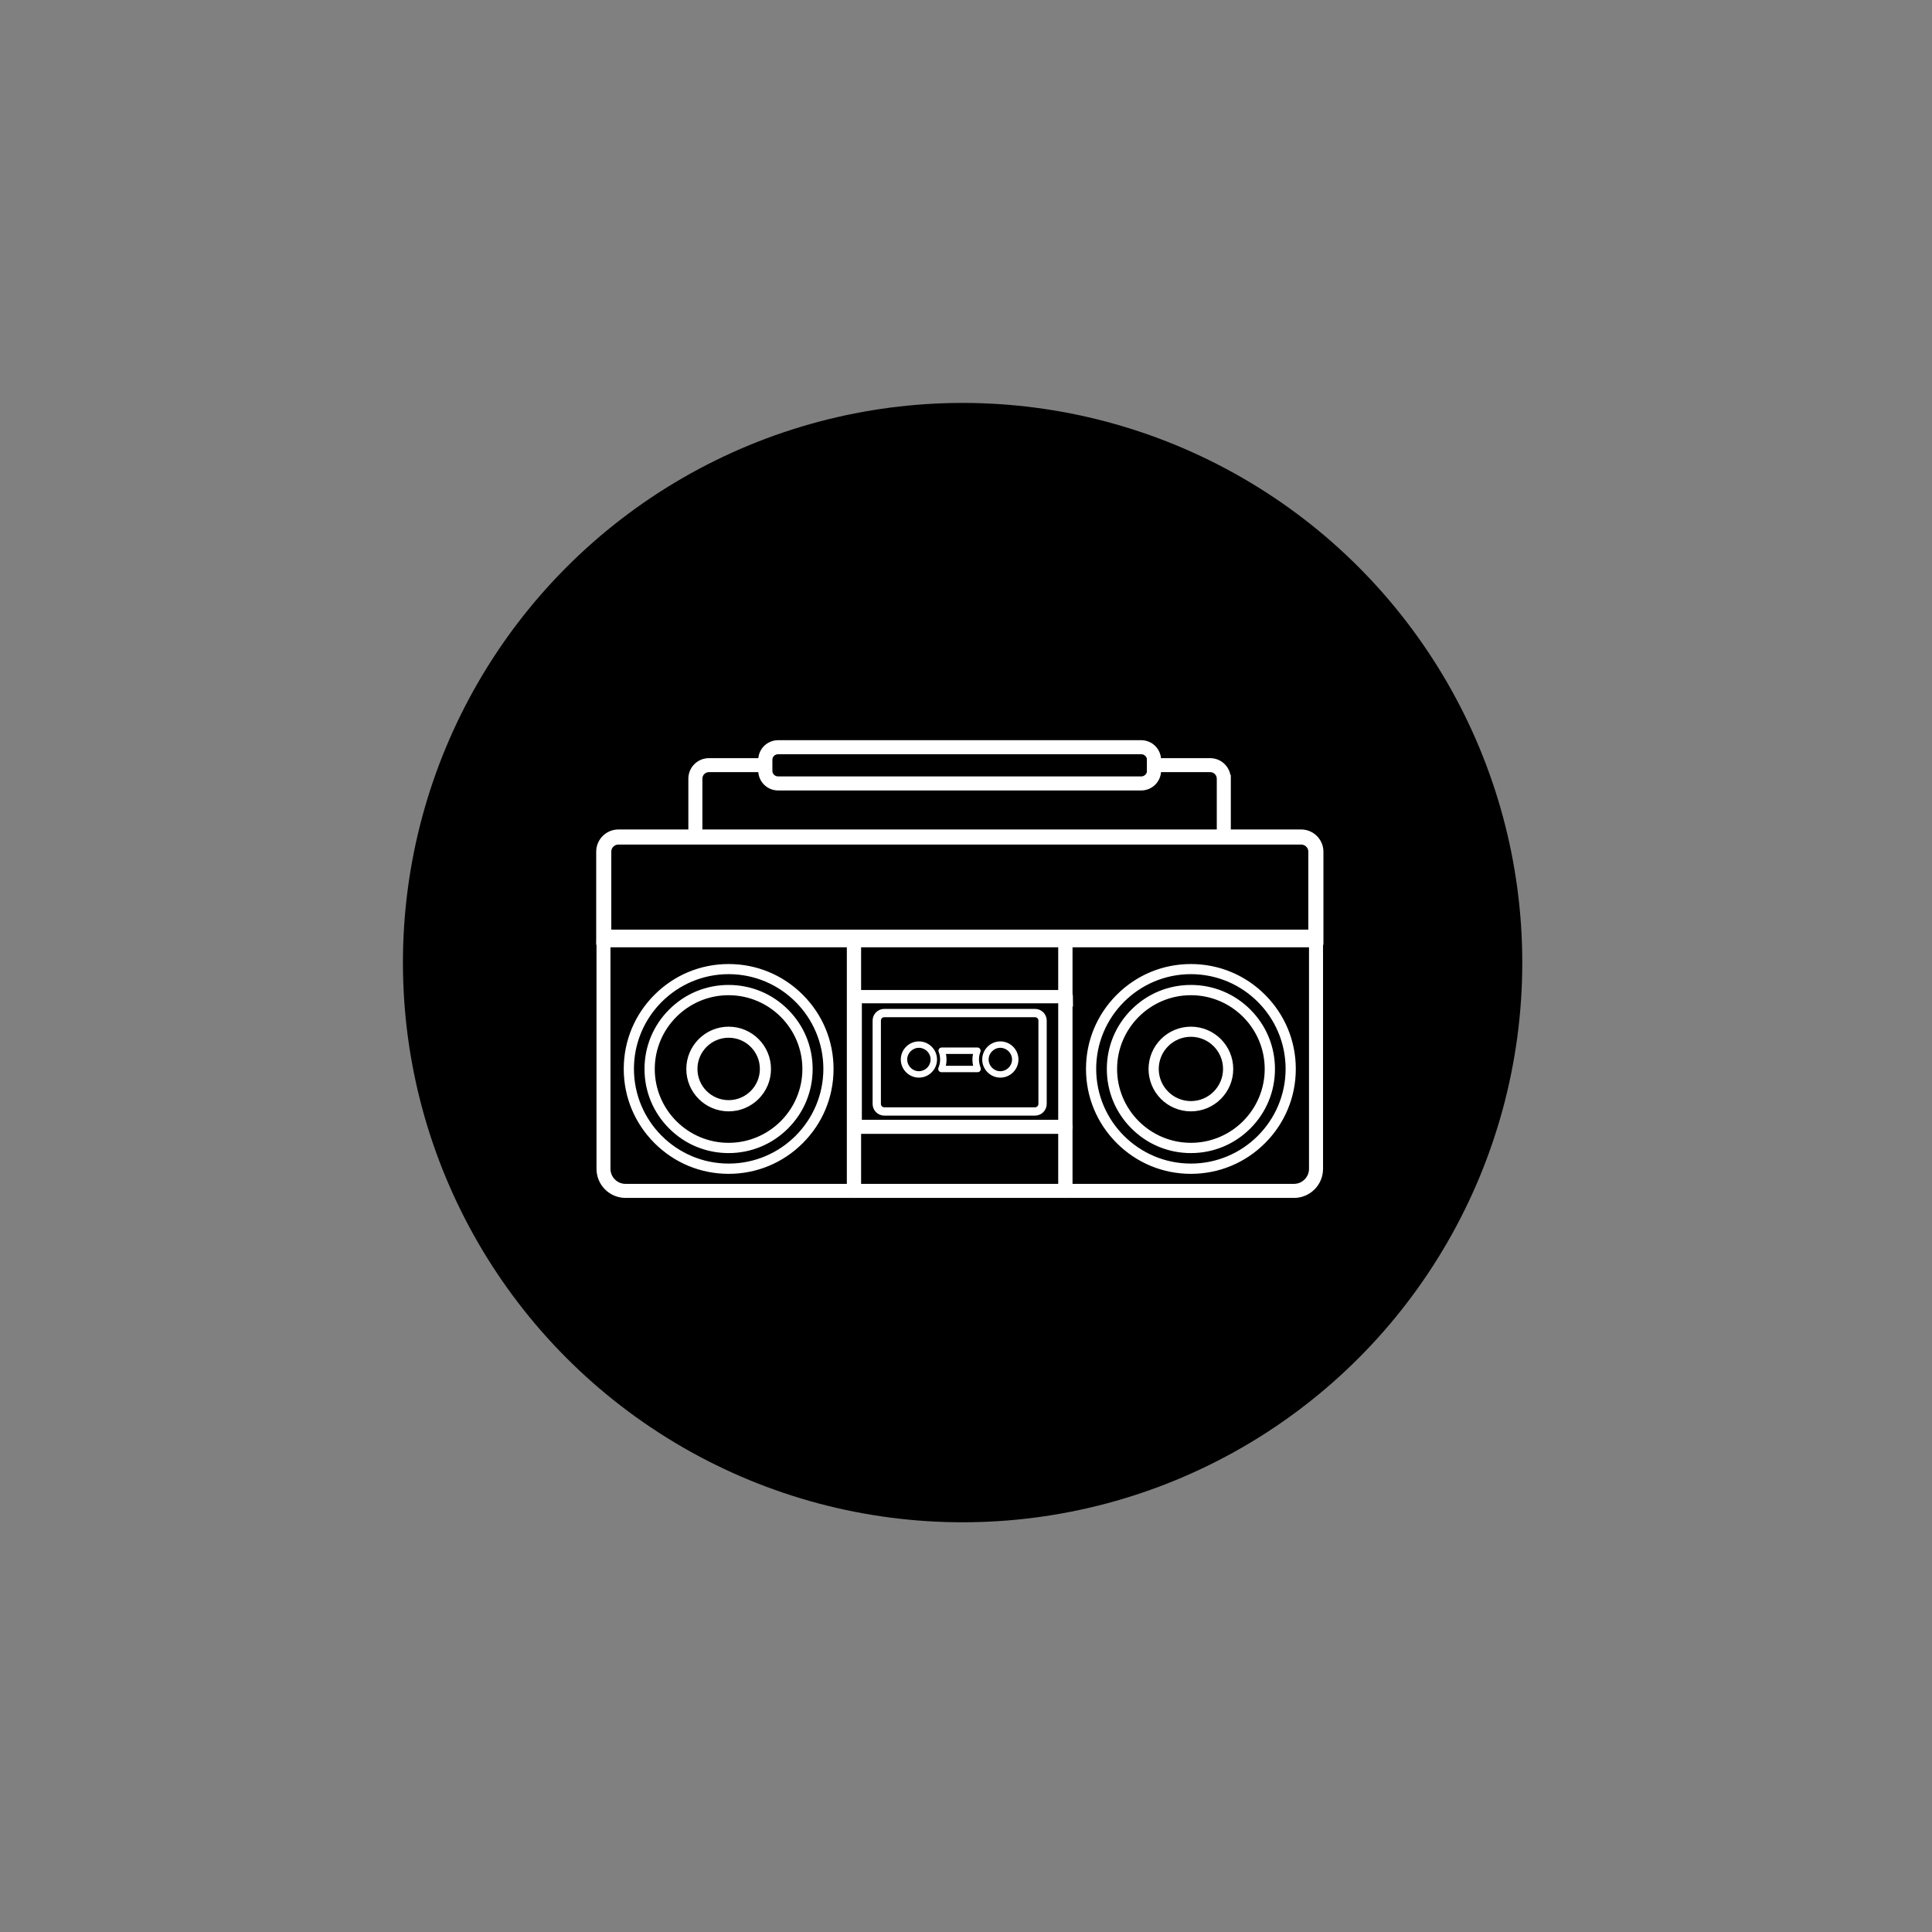 <?xml version="1.0" encoding="UTF-8"?>
<svg id="Layer_1" data-name="Layer 1" xmlns="http://www.w3.org/2000/svg" viewBox="0 0 256 256">
  <rect x="0" y="0" width="256" height="256" fill="#808080" stroke="none"/>
  <defs>
    <style>
      .cls-1, .cls-2, .cls-3 {
        fill: none;
      }

      .cls-4, .cls-5, .cls-6, .cls-7 {
        fill: #fff;
      }

      .cls-5 {
        stroke-width: .25px;
      }

      .cls-5, .cls-6, .cls-2, .cls-7, .cls-3 {
        stroke: #fff;
        stroke-miterlimit: 10;
      }

      .cls-6 {
        stroke-width: .5px;
      }

      .cls-2 {
        stroke-width: .75px;
      }

      .cls-3 {
        stroke-width: 2px;
      }
    </style>
  </defs>
  <circle cx="127.55" cy="127.55" r="74.16"/>
  <g>
    <path class="cls-7" d="m141.17,124.17h-28.03c-.23,0-.43.19-.43.43v33.2c0,.23.19.43.43.43h28.03c.23,0,.41-.19.41-.43v-33.2c0-.23-.18-.42-.41-.43Zm-.44,33.2h-27.16v-32.35h27.16v32.35Z"/>
    <path class="cls-1" d="m113.59,132.43v16.46h27.14v-16.46h-27.14Zm24.97,13.86c0,.78-.64,1.42-1.42,1.42h-19.98c-.78,0-1.42-.64-1.42-1.42v-11.05c0-.78.64-1.42,1.42-1.42h19.98c.78,0,1.42.64,1.42,1.42v11.05Z"/>
    <rect class="cls-1" x="113.59" y="125.02" width="27.14" height="6.56"/>
    <path class="cls-5" d="m137.15,133.81h-19.98c-.78,0-1.42.64-1.42,1.42v11.05c0,.78.64,1.42,1.42,1.42h19.98c.78,0,1.42-.64,1.42-1.42v-11.05c0-.78-.64-1.42-1.42-1.42Zm.57,12.47c0,.31-.26.57-.57.57h-19.98c-.32,0-.57-.26-.57-.57v-11.05c0-.32.26-.57.57-.57h19.98c.32,0,.57.26.57.57v11.05Z"/>
    <path class="cls-1" d="m137.15,134.66h-19.98c-.32,0-.57.26-.57.57v11.05c0,.31.26.57.57.57h19.98c.32,0,.57-.26.57-.57v-11.05c0-.32-.26-.57-.57-.57Zm-15.39,8.13c-1.32,0-2.4-1.08-2.4-2.4s1.08-2.4,2.4-2.4,2.4,1.08,2.4,2.4-1.08,2.4-2.4,2.4Zm8.15-.91c-.08.12-.21.19-.35.19h-4.8c-.14,0-.28-.07-.35-.19-.08-.12-.09-.27-.04-.4.14-.35.22-.71.22-1.09,0-.35-.06-.69-.19-1.02-.05-.13-.03-.28.05-.39.08-.12.21-.18.35-.18h4.73c.14,0,.27.07.35.18.08.12.1.26.05.39-.13.32-.19.67-.19,1.02,0,.38.07.74.22,1.09.06.13.04.28-.04.4Zm2.65.91c-1.32,0-2.4-1.08-2.4-2.4s1.08-2.4,2.4-2.4,2.4,1.08,2.4,2.4-1.08,2.4-2.4,2.4Z"/>
    <path class="cls-4" d="m121.76,137.99c-1.32,0-2.4,1.08-2.4,2.4s1.08,2.4,2.4,2.4,2.4-1.08,2.4-2.4-1.08-2.4-2.4-2.4Zm0,3.95c-.86,0-1.55-.7-1.55-1.55s.7-1.55,1.55-1.55,1.55.7,1.55,1.55-.7,1.55-1.55,1.55Z"/>
    <circle class="cls-1" cx="121.76" cy="140.39" r="1.55"/>
    <path class="cls-4" d="m132.55,137.99c-1.32,0-2.4,1.08-2.4,2.4s1.08,2.4,2.4,2.4,2.4-1.08,2.4-2.4-1.08-2.4-2.4-2.4Zm0,3.95c-.86,0-1.55-.7-1.55-1.55s.7-1.55,1.55-1.55,1.55.7,1.55,1.55-.7,1.55-1.55,1.55Z"/>
    <circle class="cls-1" cx="132.55" cy="140.39" r="1.55"/>
    <path class="cls-4" d="m129.94,141.48c-.14-.35-.22-.71-.22-1.09,0-.35.06-.69.19-1.02.05-.13.03-.28-.05-.39-.08-.12-.21-.18-.35-.18h-4.73c-.14,0-.27.07-.35.18-.08.12-.1.26-.05.39.13.32.19.67.19,1.02,0,.38-.07.74-.22,1.09-.06.13-.04.28.04.4.08.12.21.19.35.19h4.8c.14,0,.28-.07.35-.19.08-.12.09-.27.04-.4Zm-4.61-.26c.06-.27.09-.55.09-.83,0-.25-.03-.5-.08-.74h3.59c-.05.24-.08.49-.08.74,0,.28.03.56.09.83h-3.63Z"/>
    <path class="cls-1" d="m125.34,141.22c.06-.27.09-.55.09-.83,0-.25-.03-.5-.08-.74h3.59c-.05.24-.08.49-.08.74,0,.28.03.56.09.83h-3.63Z"/>
    <path class="cls-7" d="m141.59,132.01c0,.23-.19.43-.43.43h-28.01s-.01,0-.02,0c0,0-.01,0-.02,0-.01,0-.02,0-.03,0,0,0,0,0-.01,0,0,0-.01,0-.02,0,0,0,0,0-.01,0,0,0-.01,0-.02,0,0,0-.01,0-.01,0-.01,0-.03-.01-.04-.02,0,0-.01,0-.02,0,0,0,0,0,0,0,0,0-.01,0-.02-.01,0,0,0,0,0,0,0,0-.02-.01-.02-.02,0,0,0,0,0,0,0,0,0,0,0,0,0,0,0,0,0,0,0,0-.02-.01-.02-.02,0,0-.02-.02-.02-.02,0,0-.01-.01-.01-.02,0,0,0,0,0,0,0,0,0-.01-.01-.02,0,0,0,0,0,0,0,0,0,0,0-.01,0,0,0,0,0,0,0,0,0,0,0-.01,0,0,0,0,0,0s0,0,0,0c0,0,0,0,0-.01,0,0,0-.01,0-.02,0,0,0-.02-.01-.03h0s-.02-.09-.02-.13,0-.09.02-.13c.06-.17.22-.29.4-.29h28.01c.23,0,.43.19.43.43Z"/>
    <path class="cls-7" d="m141.61,149.32s0,.09-.02.13c-.06.17-.22.29-.4.29h-28.01c-.23,0-.43-.19-.43-.43s.19-.43.43-.43h28.01c.19,0,.35.12.4.29.01.04.02.09.02.13Z"/>
    <path class="cls-7" d="m113.15,132.43s-.01,0-.02,0c0,0-.01,0-.02,0-.01,0-.02,0-.03,0,0,0,0,0-.01,0,0,0-.01,0-.02,0,0,0,0,0-.01,0,0,0-.01,0-.02,0,0,0-.01,0-.01,0-.01,0-.03-.01-.04-.02,0,0-.01,0-.02,0,0,0,0,0,0,0,0,0-.01,0-.02-.01,0,0,0,0,0,0,0,0-.02-.01-.02-.02,0,0,0,0,0,0,0,0,0,0,0,0,0,0,0,0,0,0,0,0-.02-.01-.02-.02,0,0-.02-.02-.02-.02,0,0-.01-.01-.01-.02,0,0,0,0,0,0,0,0,0-.01-.01-.02,0,0,0,0,0,0,0,0,0,0,0-.01,0,0,0,0,0,0,0,0,0,0,0-.01,0,0,0,0,0,0s0,0,0,0c0,0,0,0,0-.01,0,0,0-.01,0-.02,0,0,0-.02-.01-.03h0s0,17.18,0,17.18c0-.23.19-.43.43-.43h.43v-16.46h-.45Zm0,0s-.01,0-.02,0c0,0-.01,0-.02,0-.01,0-.02,0-.03,0,0,0,0,0-.01,0,0,0-.01,0-.02,0,0,0,0,0-.01,0,0,0-.01,0-.02,0,0,0-.01,0-.01,0-.01,0-.03-.01-.04-.02,0,0-.01,0-.02,0,0,0,0,0,0,0,0,0-.01,0-.02-.01,0,0,0,0,0,0,0,0-.02-.01-.02-.02,0,0,0,0,0,0,0,0,0,0,0,0,0,0,0,0,0,0,0,0-.02-.01-.02-.02,0,0-.02-.02-.02-.02,0,0-.01-.01-.01-.02,0,0,0,0,0,0,0,0,0-.01-.01-.02,0,0,0,0,0,0,0,0,0,0,0-.01,0,0,0,0,0,0,0,0,0,0,0-.01,0,0,0,0,0,0s0,0,0,0c0,0,0,0,0-.01,0,0,0-.01,0-.02,0,0,0-.02-.01-.03h0s0,17.18,0,17.18c0-.23.19-.43.43-.43h.43v-16.46h-.45Zm0,0s-.01,0-.02,0c0,0-.01,0-.02,0-.01,0-.02,0-.03,0,0,0,0,0-.01,0,0,0-.01,0-.02,0,0,0,0,0-.01,0,0,0-.01,0-.02,0,0,0-.01,0-.01,0-.01,0-.03-.01-.04-.02,0,0-.01,0-.02,0,0,0,0,0,0,0,0,0-.01,0-.02-.01,0,0,0,0,0,0,0,0-.02-.01-.02-.02,0,0,0,0,0,0,0,0,0,0,0,0,0,0,0,0,0,0,0,0-.02-.01-.02-.02,0,0-.02-.02-.02-.02,0,0-.01-.01-.01-.02,0,0,0,0,0,0,0,0,0-.01-.01-.02,0,0,0,0,0,0,0,0,0,0,0-.01,0,0,0,0,0,0,0,0,0,0,0-.01,0,0,0,0,0,0s0,0,0,0c0,0,0,0,0-.01,0,0,0-.01,0-.02,0,0,0-.02-.01-.03h0s0,17.18,0,17.18c0-.23.19-.43.43-.43h.43v-16.46h-.45Zm0,0s-.01,0-.02,0c0,0-.01,0-.02,0-.01,0-.02,0-.03,0,0,0,0,0-.01,0,0,0-.01,0-.02,0,0,0,0,0-.01,0,0,0-.01,0-.02,0,0,0-.01,0-.01,0-.01,0-.03-.01-.04-.02,0,0-.01,0-.02,0,0,0,0,0,0,0,0,0-.01,0-.02-.01,0,0,0,0,0,0,0,0-.02-.01-.02-.02,0,0,0,0,0,0,0,0,0,0,0,0,0,0,0,0,0,0,0,0-.02-.01-.02-.02,0,0-.02-.02-.02-.02,0,0-.01-.01-.01-.02,0,0,0,0,0,0,0,0,0-.01-.01-.02,0,0,0,0,0,0,0,0,0,0,0-.01,0,0,0,0,0,0,0,0,0,0,0-.01,0,0,0,0,0,0s0,0,0,0c0,0,0,0,0-.01,0,0,0-.01,0-.02,0,0,0-.02-.01-.03h0s0,17.18,0,17.18c0-.23.19-.43.43-.43h.43v-16.46h-.45Zm.02-8.26h-33.2c-.23,0-.43.19-.43.43v30.28c0,1.85,1.5,3.35,3.35,3.35h30.28c.23,0,.43-.19.43-.43v-33.2c0-.23-.19-.43-.43-.43Zm-32.78,30.7v-29.85h32.35v7.12h0v25.23h-29.85c-1.38,0-2.5-1.12-2.5-2.5Zm32.75-22.44s-.01,0-.02,0c0,0-.01,0-.02,0-.01,0-.02,0-.03,0,0,0,0,0-.01,0,0,0-.01,0-.02,0,0,0,0,0-.01,0,0,0-.01,0-.02,0,0,0-.01,0-.01,0-.01,0-.03-.01-.04-.02,0,0-.01,0-.02,0,0,0,0,0,0,0,0,0-.01,0-.02-.01,0,0,0,0,0,0,0,0-.02-.01-.02-.02,0,0,0,0,0,0,0,0,0,0,0,0,0,0,0,0,0,0,0,0-.02-.01-.02-.02,0,0-.02-.02-.02-.02,0,0-.01-.01-.01-.02,0,0,0,0,0,0,0,0,0-.01-.01-.02,0,0,0,0,0,0,0,0,0,0,0-.01,0,0,0,0,0,0,0,0,0,0,0-.01,0,0,0,0,0,0s0,0,0,0c0,0,0,0,0-.01,0,0,0-.01,0-.02,0,0,0-.02-.01-.03h0s0,17.18,0,17.18c0-.23.19-.43.43-.43h.43v-16.46h-.45Zm0,0s-.01,0-.02,0c0,0-.01,0-.02,0-.01,0-.02,0-.03,0,0,0,0,0-.01,0,0,0-.01,0-.02,0,0,0,0,0-.01,0,0,0-.01,0-.02,0,0,0-.01,0-.01,0-.01,0-.03-.01-.04-.02,0,0-.01,0-.02,0,0,0,0,0,0,0,0,0-.01,0-.02-.01,0,0,0,0,0,0,0,0-.02-.01-.02-.02,0,0,0,0,0,0,0,0,0,0,0,0,0,0,0,0,0,0,0,0-.02-.01-.02-.02,0,0-.02-.02-.02-.02,0,0-.01-.01-.01-.02,0,0,0,0,0,0,0,0,0-.01-.01-.02,0,0,0,0,0,0,0,0,0,0,0-.01,0,0,0,0,0,0,0,0,0,0,0-.01,0,0,0,0,0,0s0,0,0,0c0,0,0,0,0-.01,0,0,0-.01,0-.02,0,0,0-.02-.01-.03h0s0,17.18,0,17.18c0-.23.19-.43.43-.43h.43v-16.46h-.45Zm0,0s-.01,0-.02,0c0,0-.01,0-.02,0-.01,0-.02,0-.03,0,0,0,0,0-.01,0,0,0-.01,0-.02,0,0,0,0,0-.01,0,0,0-.01,0-.02,0,0,0-.01,0-.01,0-.01,0-.03-.01-.04-.02,0,0-.01,0-.02,0,0,0,0,0,0,0,0,0-.01,0-.02-.01,0,0,0,0,0,0,0,0-.02-.01-.02-.02,0,0,0,0,0,0,0,0,0,0,0,0,0,0,0,0,0,0,0,0-.02-.01-.02-.02,0,0-.02-.02-.02-.02,0,0-.01-.01-.01-.02,0,0,0,0,0,0,0,0,0-.01-.01-.02,0,0,0,0,0,0,0,0,0,0,0-.01,0,0,0,0,0,0,0,0,0,0,0-.01,0,0,0,0,0,0s0,0,0,0c0,0,0,0,0-.01,0,0,0-.01,0-.02,0,0,0-.02-.01-.03h0s0,17.18,0,17.18c0-.23.19-.43.43-.43h.43v-16.46h-.45Zm0,0s-.01,0-.02,0c0,0-.01,0-.02,0-.01,0-.02,0-.03,0,0,0,0,0-.01,0,0,0-.01,0-.02,0,0,0,0,0-.01,0,0,0-.01,0-.02,0,0,0-.01,0-.01,0-.01,0-.03-.01-.04-.02,0,0-.01,0-.02,0,0,0,0,0,0,0,0,0-.01,0-.02-.01,0,0,0,0,0,0,0,0-.02-.01-.02-.02,0,0,0,0,0,0,0,0,0,0,0,0,0,0,0,0,0,0,0,0-.02-.01-.02-.02,0,0-.02-.02-.02-.02,0,0-.01-.01-.01-.02,0,0,0,0,0,0,0,0,0-.01-.01-.02,0,0,0,0,0,0,0,0,0,0,0-.01,0,0-.01-.02-.02-.03,0,0,0,0,0-.01,0,0,0-.01,0-.02,0,0,0-.02-.01-.03h0s0,17.18,0,17.18c0-.23.19-.43.43-.43h.43v-16.46h-.45Z"/>
    <path class="cls-1" d="m80.39,125.02v29.85c0,1.38,1.12,2.5,2.5,2.5h29.83v-32.35h-32.33Zm25.8,26.27c-2.58,2.58-6,4-9.65,4s-7.07-1.42-9.65-4-4-6-4-9.65,1.42-7.07,4-9.65c2.58-2.58,6-4,9.65-4s7.07,1.42,9.65,4c2.58,2.58,4,6,4,9.65s-1.42,7.07-4,9.65Z"/>
    <path class="cls-6" d="m106.2,131.99c-2.58-2.58-6-4-9.65-4s-7.07,1.42-9.65,4c-2.58,2.58-4,6-4,9.65s1.42,7.07,4,9.65,6,4,9.65,4,7.07-1.42,9.65-4c2.58-2.58,4-6,4-9.65s-1.42-7.07-4-9.65Zm-9.65,22.44c-7.06,0-12.8-5.74-12.8-12.8s5.74-12.8,12.8-12.8,12.8,5.74,12.8,12.8-5.74,12.8-12.8,12.8Z"/>
    <path class="cls-1" d="m96.55,128.85c-7.06,0-12.8,5.74-12.8,12.8s5.74,12.8,12.8,12.8,12.8-5.74,12.8-12.8-5.74-12.8-12.8-12.8Zm7.7,20.49c-2.06,2.06-4.79,3.19-7.7,3.19s-5.64-1.13-7.7-3.19-3.19-4.79-3.19-7.7,1.13-5.64,3.19-7.7c2.06-2.06,4.79-3.19,7.7-3.19s5.64,1.13,7.7,3.19c2.06,2.06,3.19,4.79,3.19,7.7s-1.13,5.64-3.19,7.7Z"/>
    <path class="cls-6" d="m104.24,133.95c-2.06-2.06-4.79-3.19-7.7-3.19s-5.64,1.13-7.7,3.19c-2.06,2.06-3.19,4.79-3.19,7.7s1.13,5.64,3.19,7.7,4.79,3.19,7.7,3.19,5.64-1.13,7.7-3.19c2.06-2.06,3.19-4.79,3.19-7.7s-1.13-5.64-3.19-7.7Zm-7.7,17.73c-5.53,0-10.03-4.5-10.03-10.03s4.5-10.03,10.03-10.03,10.03,4.5,10.03,10.03-4.5,10.03-10.03,10.03Z"/>
    <path class="cls-1" d="m96.55,131.61c-5.53,0-10.03,4.5-10.03,10.03s4.5,10.03,10.03,10.03,10.03-4.5,10.03-10.03-4.5-10.03-10.03-10.03Zm0,15.39c-2.95,0-5.36-2.4-5.36-5.36s2.4-5.36,5.36-5.36,5.36,2.4,5.36,5.36-2.4,5.36-5.36,5.36Z"/>
    <path class="cls-6" d="m96.55,136.29c-2.95,0-5.36,2.4-5.36,5.36s2.4,5.36,5.36,5.36,5.36-2.4,5.36-5.36-2.4-5.36-5.36-5.36Zm0,9.86c-2.48,0-4.51-2.02-4.51-4.51s2.02-4.51,4.51-4.51,4.51,2.02,4.51,4.51-2.02,4.51-4.51,4.51Z"/>
    <circle class="cls-2" cx="96.55" cy="141.64" r="4.51"/>
    <path class="cls-7" d="m174.38,124.17h-33.21c-.23,0-.41.19-.41.43v33.2c0,.23.18.42.41.43h30.29c1.85,0,3.35-1.5,3.35-3.35v-30.28c0-.23-.19-.43-.43-.43Zm-.43,30.7c0,1.38-1.12,2.5-2.5,2.5h-29.85v-32.35h32.35v29.85Z"/>
    <path class="cls-1" d="m141.61,125.02v32.35h29.85c1.38,0,2.5-1.12,2.5-2.5v-29.85h-32.35Zm25.85,26.27c-2.58,2.58-6,4-9.65,4s-7.07-1.42-9.65-4-4-6-4-9.65,1.42-7.07,4-9.65,6-4,9.65-4,7.07,1.42,9.65,4,4,6,4,9.65-1.42,7.07-4,9.65Z"/>
    <path class="cls-6" d="m167.45,131.99c-2.58-2.58-6-4-9.65-4s-7.07,1.42-9.65,4-4,6-4,9.65,1.42,7.07,4,9.65,6,4,9.65,4,7.07-1.42,9.65-4,4-6,4-9.65-1.42-7.07-4-9.65Zm-9.65,22.44c-7.06,0-12.8-5.74-12.8-12.8s5.74-12.8,12.8-12.8,12.8,5.74,12.8,12.8-5.74,12.8-12.8,12.8Z"/>
    <path class="cls-1" d="m157.8,128.85c-7.06,0-12.8,5.74-12.8,12.8s5.74,12.8,12.8,12.8,12.8-5.74,12.8-12.8-5.74-12.8-12.8-12.8Zm7.7,20.49c-2.06,2.06-4.79,3.19-7.7,3.19s-5.64-1.13-7.7-3.19c-2.06-2.06-3.19-4.79-3.19-7.7s1.13-5.64,3.19-7.7c2.06-2.06,4.79-3.19,7.7-3.19s5.64,1.13,7.7,3.19,3.19,4.79,3.19,7.7-1.13,5.64-3.19,7.7Z"/>
    <path class="cls-6" d="m165.5,133.95c-2.06-2.06-4.79-3.19-7.7-3.19s-5.64,1.13-7.7,3.19c-2.06,2.06-3.19,4.79-3.19,7.7s1.13,5.64,3.19,7.7c2.06,2.06,4.79,3.19,7.7,3.19s5.64-1.13,7.7-3.19c2.06-2.06,3.19-4.79,3.19-7.7s-1.13-5.64-3.19-7.7Zm-7.7,17.73c-5.53,0-10.03-4.5-10.03-10.03s4.5-10.03,10.03-10.03,10.03,4.5,10.03,10.03-4.5,10.03-10.03,10.03Z"/>
    <path class="cls-1" d="m157.8,131.61c-5.53,0-10.03,4.5-10.03,10.03s4.5,10.03,10.03,10.03,10.03-4.5,10.03-10.03-4.5-10.03-10.03-10.03Zm0,15.39c-2.95,0-5.36-2.4-5.36-5.36s2.4-5.36,5.36-5.36,5.36,2.4,5.36,5.36-2.4,5.36-5.36,5.36Z"/>
    <path class="cls-6" d="m157.8,136.29c-2.95,0-5.36,2.4-5.36,5.36s2.4,5.36,5.36,5.36,5.36-2.4,5.36-5.36-2.4-5.36-5.36-5.36Zm0,9.86c-2.48,0-4.51-2.02-4.51-4.51s2.02-4.51,4.51-4.51,4.51,2.02,4.51,4.51-2.02,4.51-4.51,4.51Z"/>
    <circle class="cls-1" cx="157.8" cy="141.64" r="4.51"/>
    <path class="cls-3" d="m172.4,110.91h-90.45c-1.08,0-1.95.87-1.95,1.94v11.33h94.36v-11.33c0-1.07-.88-1.94-1.95-1.94Z"/>
    <g>
      <path class="cls-7" d="m101.82,100.96v.85h-7.88c-.75,0-1.37.61-1.37,1.37v7.31c0,.23-.19.43-.43.43s-.43-.19-.43-.43v-7.31c0-1.22.99-2.22,2.22-2.22h7.88Z"/>
      <path class="cls-7" d="m162.59,103.18v7.31c0,.23-.19.43-.43.43s-.43-.19-.43-.43v-7.31c0-.75-.61-1.37-1.37-1.37h-7.88v-.85h7.88c1.22,0,2.22.99,2.22,2.22Z"/>
    </g>
    <path class="cls-7" d="m151.22,98.58h-48.12c-1.17,0-2.13.95-2.13,2.13v1.4c0,1.17.95,2.13,2.13,2.13h48.12c1.17,0,2.13-.95,2.13-2.13v-1.4c0-1.17-.95-2.13-2.13-2.13Zm1.27,3.53c0,.7-.57,1.27-1.27,1.27h-48.12c-.7,0-1.27-.57-1.27-1.27v-1.4c0-.7.57-1.27,1.27-1.27h48.12c.7,0,1.27.57,1.27,1.27v1.4Z"/>
  </g>
</svg>